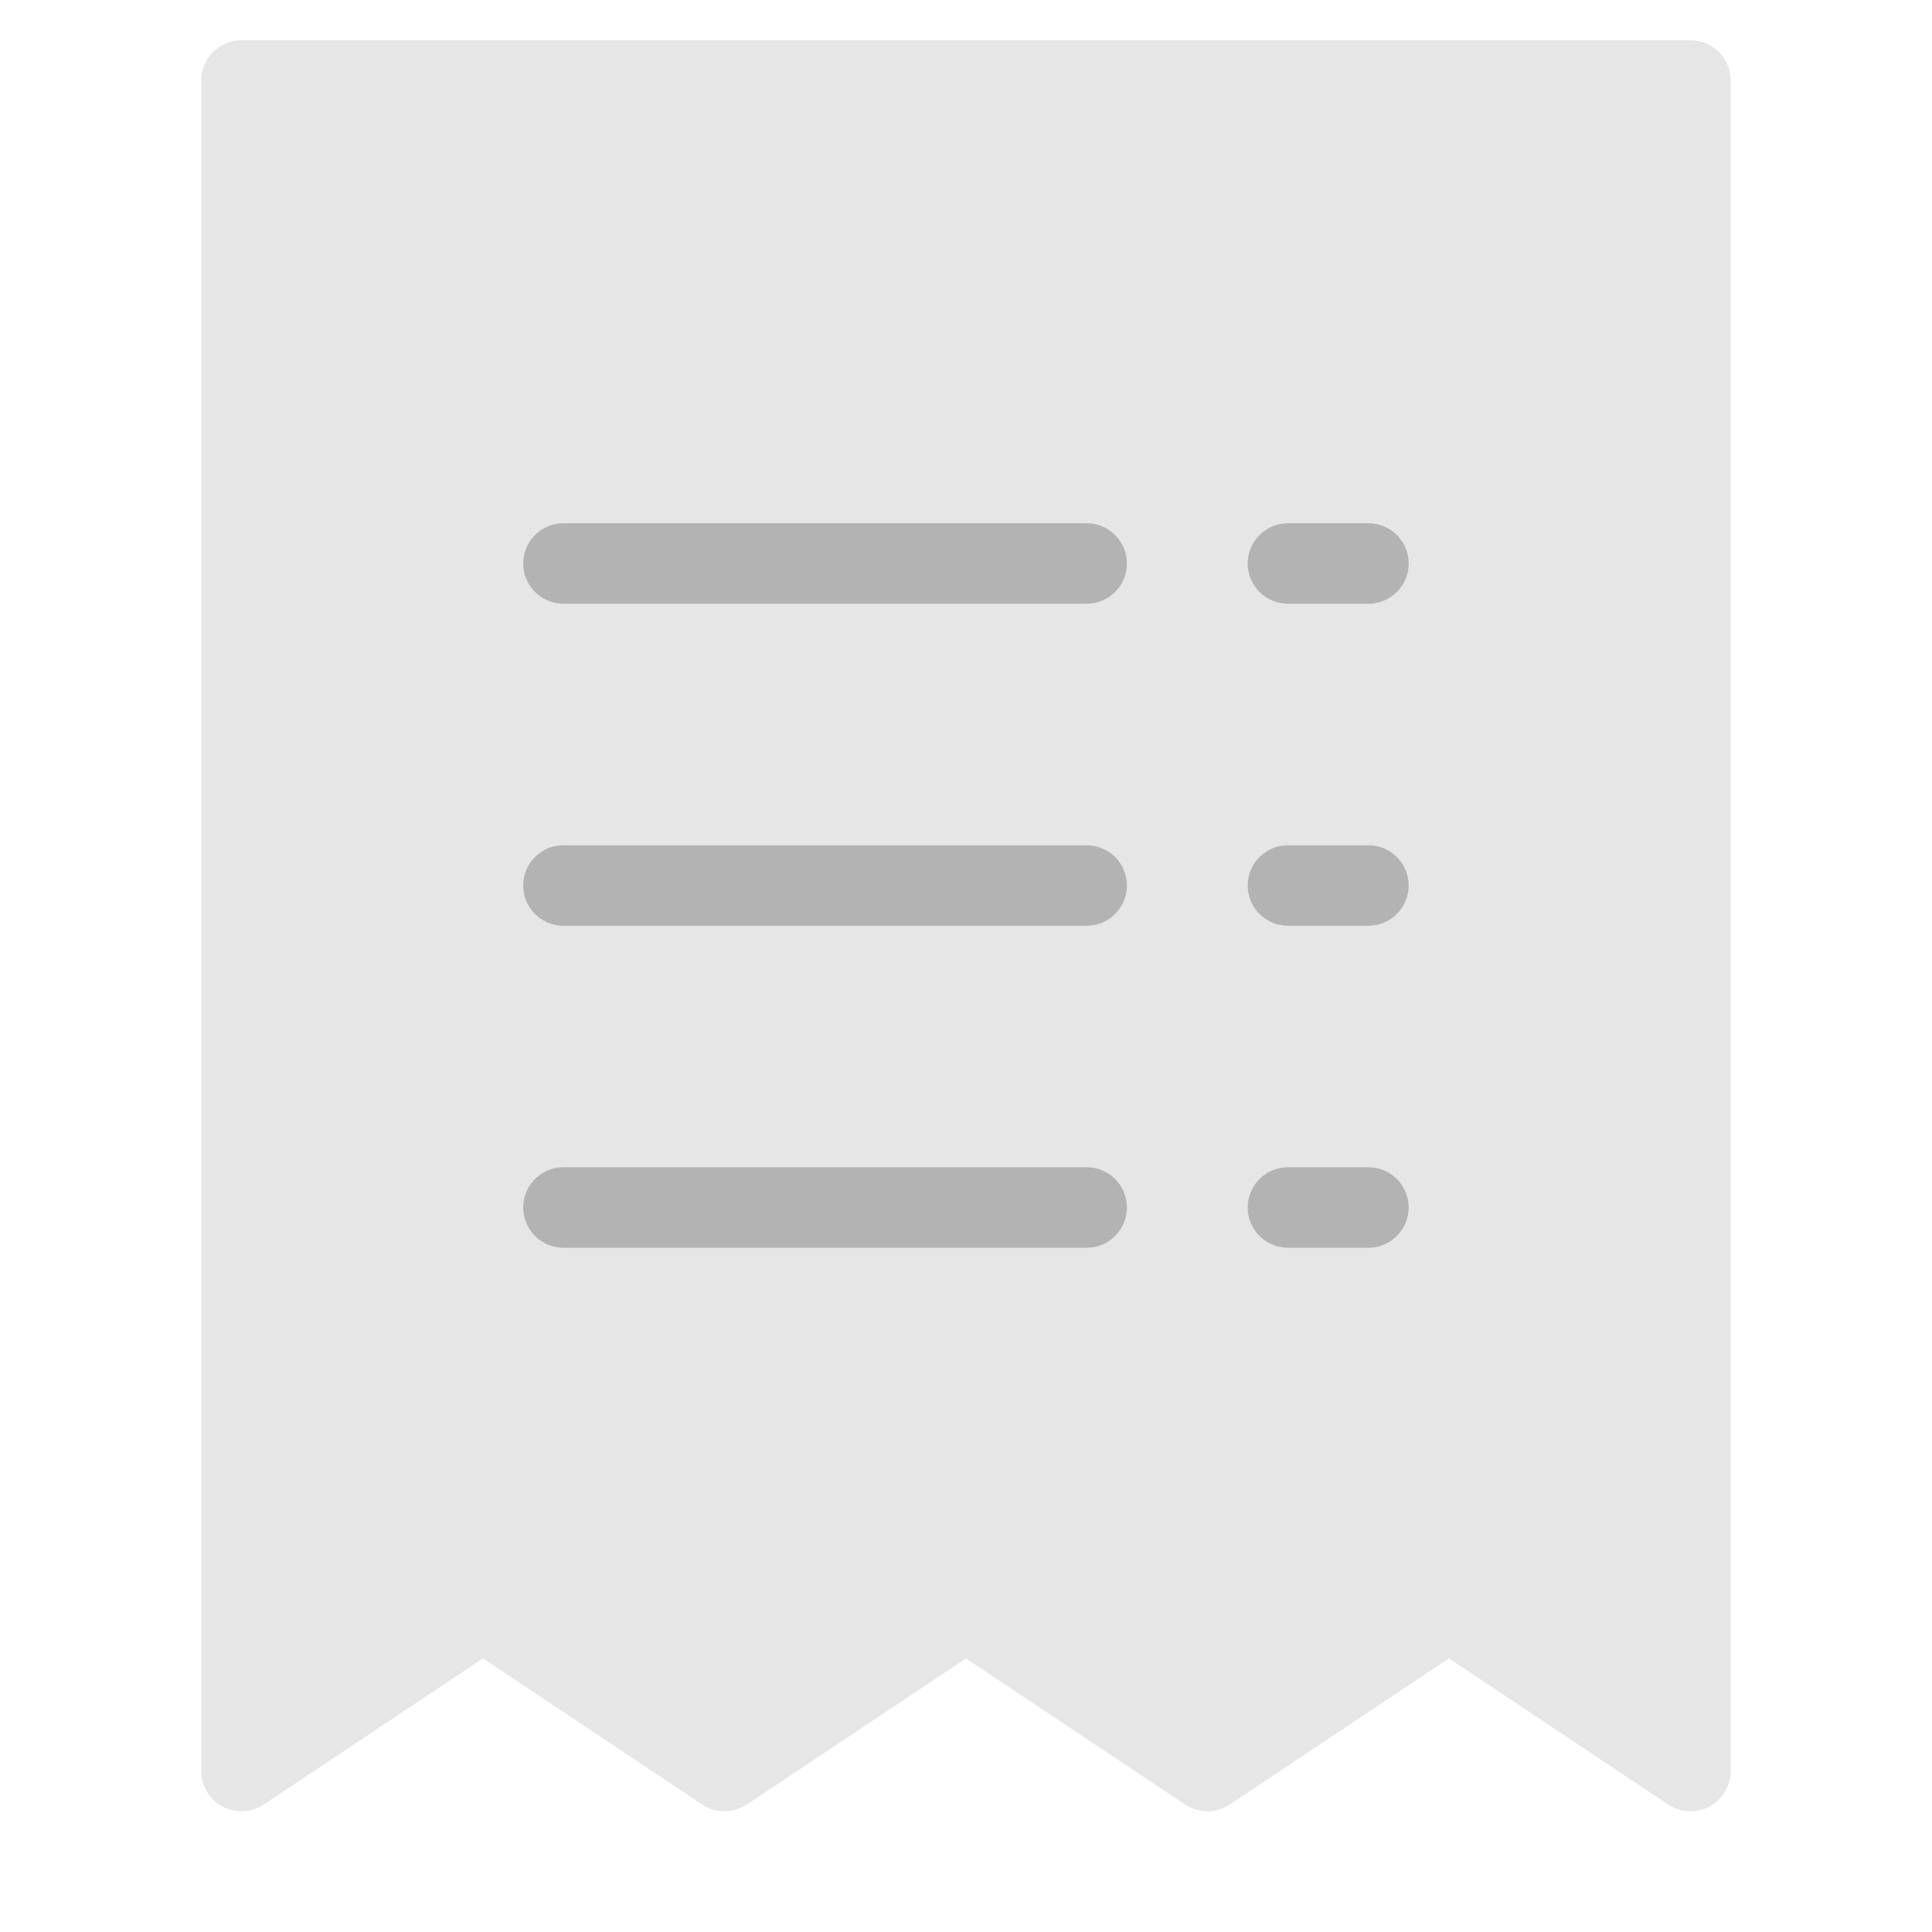 <svg width="65" height="65" viewBox="0 0 65 65" fill="none" xmlns="http://www.w3.org/2000/svg">
<path d="M56.874 1.354H8.124C7.376 1.354 6.77 1.961 6.77 2.708V59.583C6.77 60.083 7.044 60.542 7.485 60.778C7.923 61.012 8.457 60.986 8.874 60.71L16.249 55.794L23.623 60.71C24.078 61.013 24.67 61.013 25.125 60.71L32.499 55.794L39.873 60.71C40.328 61.013 40.92 61.013 41.375 60.71L48.749 55.794L56.123 60.71C56.35 60.861 56.611 60.937 56.874 60.937C57.093 60.937 57.312 60.885 57.513 60.778C57.953 60.542 58.228 60.083 58.228 59.583V2.708C58.228 1.961 57.621 1.354 56.874 1.354Z" fill="#E6E6E6"/>
<path d="M36.56 20.312H18.956C18.208 20.312 17.602 19.706 17.602 18.958C17.602 18.211 18.208 17.604 18.956 17.604H36.56C37.307 17.604 37.914 18.211 37.914 18.958C37.914 19.706 37.307 20.312 36.56 20.312Z" fill="#B3B3B3"/>
<path d="M46.039 20.312H43.331C42.583 20.312 41.977 19.706 41.977 18.958C41.977 18.211 42.583 17.604 43.331 17.604H46.039C46.787 17.604 47.393 18.211 47.393 18.958C47.393 19.706 46.787 20.312 46.039 20.312Z" fill="#B3B3B3"/>
<path d="M36.56 31.146H18.956C18.208 31.146 17.602 30.539 17.602 29.792C17.602 29.044 18.208 28.438 18.956 28.438H36.56C37.307 28.438 37.914 29.044 37.914 29.792C37.914 30.539 37.307 31.146 36.56 31.146Z" fill="#B3B3B3"/>
<path d="M46.039 31.146H43.331C42.583 31.146 41.977 30.539 41.977 29.792C41.977 29.044 42.583 28.438 43.331 28.438H46.039C46.787 28.438 47.393 29.044 47.393 29.792C47.393 30.539 46.787 31.146 46.039 31.146Z" fill="#B3B3B3"/>
<path d="M36.56 41.979H18.956C18.208 41.979 17.602 41.372 17.602 40.625C17.602 39.877 18.208 39.27 18.956 39.27H36.56C37.307 39.27 37.914 39.877 37.914 40.625C37.914 41.372 37.307 41.979 36.56 41.979Z" fill="#B3B3B3"/>
<path d="M46.039 41.979H43.331C42.583 41.979 41.977 41.372 41.977 40.625C41.977 39.877 42.583 39.27 43.331 39.27H46.039C46.787 39.27 47.393 39.877 47.393 40.625C47.393 41.372 46.787 41.979 46.039 41.979Z" fill="#B3B3B3"/>
</svg>
